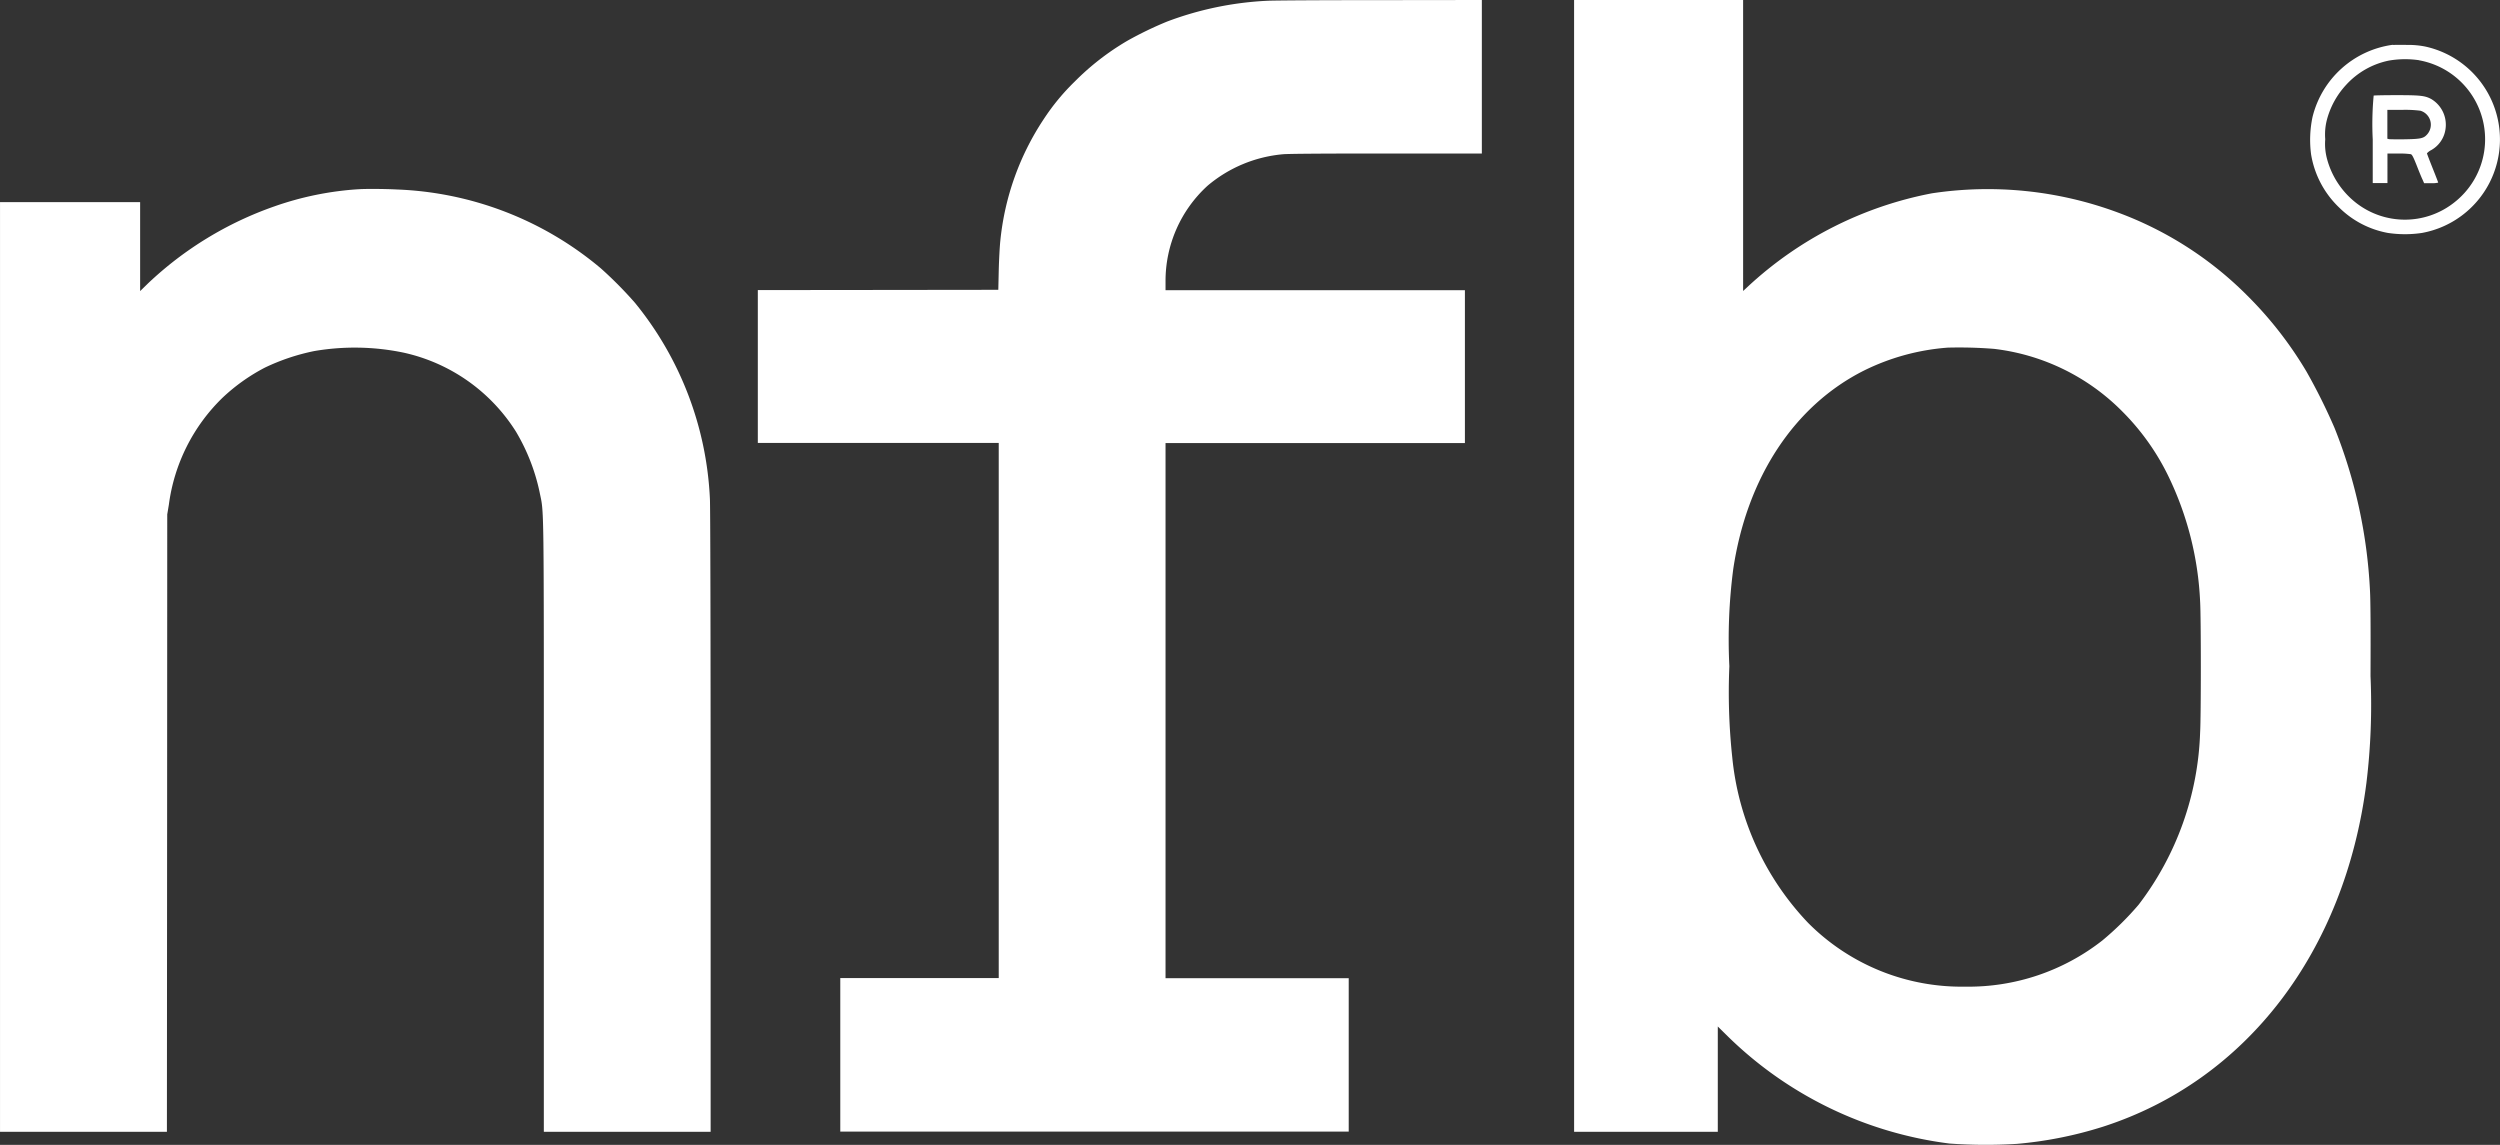 <svg xmlns="http://www.w3.org/2000/svg" xmlns:xlink="http://www.w3.org/1999/xlink" width="135.942" height="62.253" viewBox="0 0 135.942 62.253">
  <rect x="0" y="0" width="135.942" height="62.253" fill="#333333" stroke="none"/>
  <defs>
    <clipPath id="clip-path">
      <rect id="Rectangle_42" data-name="Rectangle 42" width="62.253" height="135.942" fill="none"/>
    </clipPath>
  </defs>
  <g id="logo" transform="translate(135.942) rotate(90)">
    <g id="Groupe_93" data-name="Groupe 93" clip-path="url(#clip-path)">
      <path id="Tracé_217" data-name="Tracé 217" d="M.042,11.665a17.8,17.8,0,0,0,1.133,5.457,19.7,19.7,0,0,0,1.03,2.133,13.959,13.959,0,0,0,2.233,2.886,12.041,12.041,0,0,0,2.034,1.678,14.556,14.556,0,0,0,6.605,2.363c.3.033,1.019.072,1.61.087l1.072.024.008,6.536.007,6.541h8.31v-13.1h29.1v8.616h8.348V7.239h-8.34V17.2h-29.1V.921H15.779V17.2h-.471A7.006,7.006,0,0,1,10.1,14.915a7.358,7.358,0,0,1-1.711-4.084c-.028-.24-.042-2.194-.042-5.6V0H0L.007,5.543c0,3.053.015,5.8.035,6.122" transform="translate(0 55.364)" fill="#fff"/>
      <path id="Tracé_218" data-name="Tracé 218" d="M30.771,43.341H61.543V35.528H55.817l.538-.546A20.968,20.968,0,0,0,62.182,22.93a27.678,27.678,0,0,0,.019-3.657,21.621,21.621,0,0,0-.935-4.691C58.755,6.79,51.754,1.429,42.567.257a35.25,35.25,0,0,0-5.8-.222c-2.628-.012-4.127,0-4.635.028a27.38,27.38,0,0,0-8.866,1.93A31.958,31.958,0,0,0,20.22,3.508a20.754,20.754,0,0,0-4.136,3.217A19.425,19.425,0,0,0,11.546,13.8a20.325,20.325,0,0,0-1.034,10.087,20.306,20.306,0,0,0,5.033,9.964l.279.3H0v9.191ZM18.972,20.49a11.729,11.729,0,0,1,3.407-6.963,12.983,12.983,0,0,1,3.452-2.47A17.411,17.411,0,0,1,32.723,9.3c.847-.051,6.243-.051,7.09,0a16.29,16.29,0,0,1,9.379,3.342,15.985,15.985,0,0,1,1.946,1.973,11.79,11.79,0,0,1,2.513,7.47,11.769,11.769,0,0,1-3.465,8.529,15.2,15.2,0,0,1-9,4.127,33.209,33.209,0,0,1-4.96.158,29.518,29.518,0,0,1-5.285-.212c-4.983-.746-8.889-3.32-10.794-7.114a12.327,12.327,0,0,1-1.244-4.55,24,24,0,0,1,.069-2.54" transform="translate(0 7.006)" fill="#fff"/>
      <path id="Tracé_219" data-name="Tracé 219" d="M0,5.83A5.216,5.216,0,0,0,3.938,10.2a6.047,6.047,0,0,0,2.018.076,5.144,5.144,0,0,0,2.9-1.533A5.058,5.058,0,0,0,10.231,6.1a6.271,6.271,0,0,0,0-1.858A5.17,5.17,0,0,0,.1,4.049a4.645,4.645,0,0,0-.092,1c-.007.368,0,.721,0,.785M.844,4.4A4.362,4.362,0,0,1,8.622,2.552a4.316,4.316,0,0,1-.015,5.263A4.509,4.509,0,0,1,6.237,9.4a3.139,3.139,0,0,1-1.1.106A3.2,3.2,0,0,1,4.1,9.421a4.465,4.465,0,0,1-1.919-1.05A4.308,4.308,0,0,1,.859,6.043,5.237,5.237,0,0,1,.84,4.4" transform="translate(2.435 -0.003)" fill="#fff"/>
      <path id="Tracé_220" data-name="Tracé 220" d="M.024,3.924a16.719,16.719,0,0,0,2.388.05h2.37v-.8H3.176v-.59A4.251,4.251,0,0,1,3.211,1.9c.028-.069.153-.133.593-.309.306-.119.656-.261.77-.317l.212-.093V.8a1.319,1.319,0,0,0-.03-.386c-.015,0-.37.137-.793.306s-.781.306-.8.306A.8.8,0,0,1,2.986.79,1.553,1.553,0,0,0,1.85.018,1.624,1.624,0,0,0,.212.792C.026,1.137,0,1.387,0,2.691,0,3.343.012,3.9.024,3.925m.822-2.54A.792.792,0,0,1,2.116,1c.234.2.268.341.284,1.213.007.43,0,.82-.007.874l-.024.092H.8V2.361a6.561,6.561,0,0,1,.047-.98" transform="translate(5.174 2.946)" fill="#fff"/>
      <path id="Tracé_221" data-name="Tracé 221" d="M.018,19.15a17,17,0,0,0,.931,4.568,19.21,19.21,0,0,0,4.185,6.871l.423.433H.72v7.619H51.272V29.566l-16.786-.011L17.7,29.548l-.535-.089a9.9,9.9,0,0,1-5.8-2.908,10.221,10.221,0,0,1-1.647-2.312,11.51,11.51,0,0,1-.9-2.682A13.038,13.038,0,0,1,8.9,16.712,9.674,9.674,0,0,1,13.2,10.585,10.783,10.783,0,0,1,16.49,9.3c1.21-.244.03-.23,18.2-.23h16.58V0H34.348c-10.62,0-17.13.017-17.49.039A18.163,18.163,0,0,0,6.2,4.11,21.572,21.572,0,0,0,4.316,5.975,18.271,18.271,0,0,0,.031,17.081C0,17.668-.011,18.744.019,19.15" transform="translate(10.272 97.3)" fill="#fff"/>
    </g>
  </g>
</svg>
